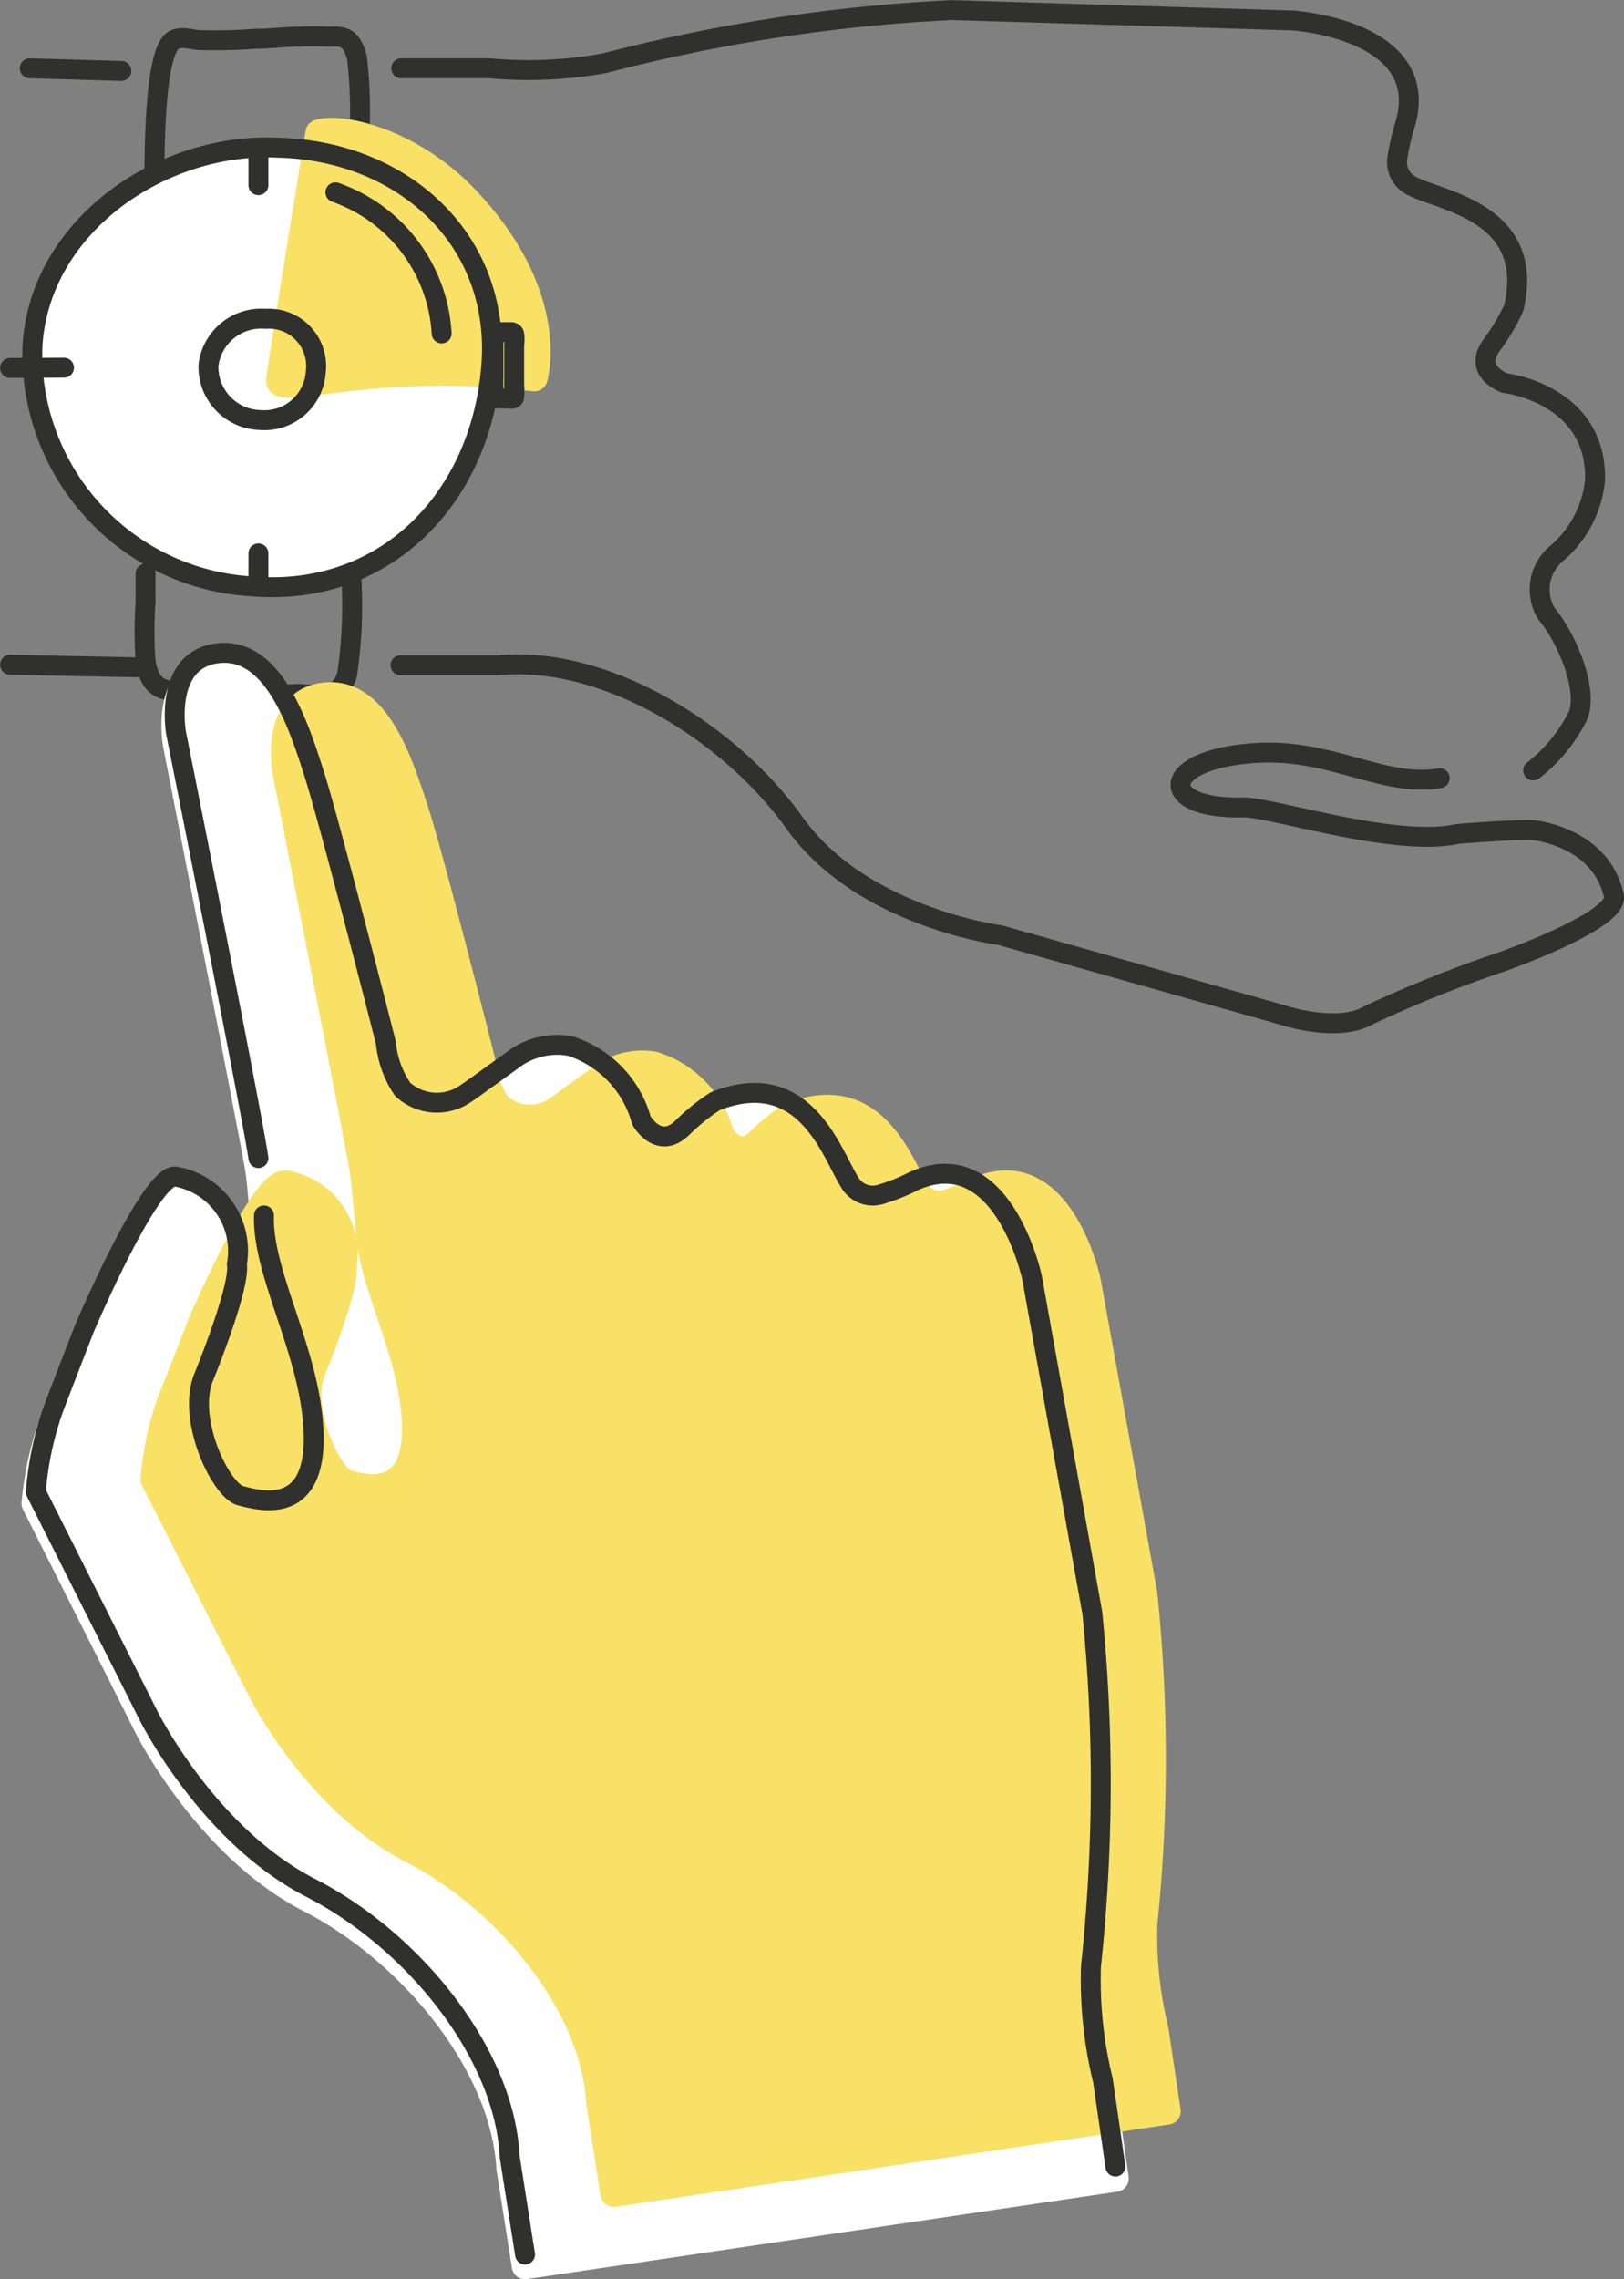 <svg xmlns="http://www.w3.org/2000/svg" viewBox="0 0 61.15 85.79"><rect x="0" y="0" width="61.15" height="85.79" fill="#808080" stroke="none"/><defs><style>.cls-1{fill:none;stroke:#30302f;stroke-linecap:round;stroke-width:0.75px;}.cls-1,.cls-3,.cls-4{stroke-linejoin:round;}.cls-2,.cls-4{fill:#fff;}.cls-3{fill:#f8e166;stroke:#f8e165;}.cls-4{stroke:#fff;}</style></defs><title>stop wasting time</title><g id="Layer_2" data-name="Layer 2"><g id="Layer_1-2" data-name="Layer 1"><g id="time"><path class="cls-1" d="M57.73,29a6,6,0,0,0,1.7-2.09c.37-1-.45-2.92-1.2-3.81a1.76,1.76,0,0,1,.41-2.29,4.17,4.17,0,0,0,1.42-2.74c.07-3.25-3.39-3.65-3.39-3.65S55.44,14,56.16,13A8.08,8.08,0,0,0,57,11.59c.83-3.56-2.65-4-3.77-4.56a1,1,0,0,1-.61-1.11,8.62,8.62,0,0,1,.3-1.28c1-3.54-4.25-3.87-4.25-3.87L35.84.38a64.12,64.12,0,0,0-13.08,2,16.12,16.12,0,0,1-4.33.19H15.11"/><line class="cls-1" x1="1.12" y1="2.57" x2="4.57" y2="2.67"/><path class="cls-1" d="M54.21,29.29c-2.07.37-4.08-1.12-6.89-.95-3.7.22-3.77,2.14-.5,2.05,1.12,0,5.73,1.52,8.06,1,0,0,1.89-.16,2.79-.15,0,0,2.59.2,3.1,2.48.2.93-4.21,2.48-4.21,2.48a47.28,47.28,0,0,0-5,2c-1.19.71-3.28,0-3.28,0l-10.62-3s-5.2-.67-7.73-4.21-7.25-6.32-11.12-5.95l-3.73,0"/><path class="cls-1" d="M5.58,20l.12-6c.07-1.87.13-3.75.12-5.61,0-1.4-.13-6.38.72-6.88.3-.17.72,0,1,0a20.56,20.56,0,0,0,2.08-.05c.56,0,1.11-.08,1.67-.08a8.86,8.86,0,0,1,1,0c.5,0,.91-.12,1.15.78a17.17,17.17,0,0,1,0,4c0,1.29-.08,2.59-.1,3.88,0,2.54,0,5.08-.07,7.62,0,1.22-.07,2.44-.07,3.67a17.68,17.68,0,0,1-.13,4.06c-.33,1.12-1.4.7-1.92.73a20.82,20.82,0,0,1-2.37,0A19.41,19.41,0,0,0,6.72,26c-.46,0-1.08,0-1.24-1.13a16.24,16.24,0,0,1,0-2.2l0-1.08"/><line class="cls-1" x1="0.38" y1="25.02" x2="5.24" y2="25.12"/><path class="cls-2" d="M9.31,21.86c5,.41,8.51-3.24,9-8,.56-4.92-3.22-8.4-8-8.51-4.34-.22-9,2.93-9.25,7.5A8.79,8.79,0,0,0,9.31,21.86Z"/><path class="cls-3" d="M12,5s-1.47,9-1.48,9.33c0,.57,3.7-.81,9.6-.1,0,0,.91-3-2.49-6.65C15.52,5.3,12.79,4.72,12,5Z"/><path class="cls-1" d="M9.47,22.07c5,.42,8.51-3.24,9-8,.56-4.93-3.23-8.4-8-8.51-4.34-.22-9,2.92-9.25,7.5A8.77,8.77,0,0,0,9.47,22.07Z"/><path class="cls-4" d="M9.73,44c-.22-1.34-3.1-16-3.1-16s-.49-2.77,1.57-3,3,2.56,3.63,4.54,2.7,10.12,2.7,10.12a3.67,3.67,0,0,0,.63,1.78,1.91,1.91,0,0,0,2.38.17l1.76-1.27a2.72,2.72,0,0,1,2.16-.52,4,4,0,0,1,2.69,2.79s.64,1.15,1.54.29a7.22,7.22,0,0,1,1.24-1c3.4-1.35,4.39,2,5.07,3.05a1,1,0,0,0,1.18.44,7.52,7.52,0,0,0,1.22-.48c3.36-1.53,4.46,3.63,4.46,3.63l2.27,12.61a64.67,64.67,0,0,1-.05,13.24,15.88,15.88,0,0,0,.45,4.31L42,82,19.77,85.29l-.58-3.68c-.21-3.88-3.66-8.13-7.53-10.12S5.55,65,5.55,65L1.31,56.59A12.23,12.23,0,0,1,2,53.49c.5-1.21,1.22-3.11,1.22-3.11s2.52-5.87,3.45-5.65A2.83,2.83,0,0,1,8.92,48c.14.89-1.28,4.33-1.28,4.33-.54,1.62.74,4.19,1.42,4.4s3,.87,2.72-2.83c-.24-2.8-1.91-5.62-1.84-7.72C9.94,46.19,9.81,44.47,9.73,44Z"/><path class="cls-3" d="M13.66,44c-.21-1.26-2.91-15-2.91-15s-.46-2.59,1.47-2.81,2.79,2.4,3.4,4.26,2.53,9.48,2.53,9.48a3.54,3.54,0,0,0,.59,1.67,1.79,1.79,0,0,0,2.24.16l1.64-1.19a2.57,2.57,0,0,1,2-.49,3.79,3.79,0,0,1,2.52,2.62s.6,1.08,1.44.27A7.7,7.7,0,0,1,29.77,42c3.19-1.26,4.12,1.9,4.75,2.86a1,1,0,0,0,1.11.42,7.72,7.72,0,0,0,1.14-.46c3.15-1.43,4.18,3.4,4.18,3.4L43.08,60a60.55,60.55,0,0,1,0,12.4,14.94,14.94,0,0,0,.42,4l.46,3.07-20.85,3.1-.54-3.45c-.2-3.63-3.43-7.62-7.06-9.48s-5.72-6.08-5.72-6.08l-4-7.88a11.6,11.6,0,0,1,.62-2.91c.46-1.13,1.14-2.91,1.14-2.91s2.36-5.5,3.23-5.3a2.67,2.67,0,0,1,2.15,3.08c.13.83-1.21,4.06-1.21,4.06-.5,1.52.7,3.93,1.33,4.12s2.86.81,2.56-2.65c-.23-2.62-1.8-5.27-1.73-7.24C13.85,46,13.73,44.4,13.66,44Z"/><path class="cls-1" d="M9.73,43.59c-.18-1.35-3.1-16-3.1-16s-.49-2.76,1.57-3,3,2.56,3.63,4.54,2.7,10.12,2.7,10.12A3.72,3.72,0,0,0,15.16,41a1.9,1.9,0,0,0,2.38.16c.13-.08,1.07-.76,1.76-1.26a2.76,2.76,0,0,1,2.16-.53,4.07,4.07,0,0,1,2.69,2.8s.64,1.15,1.54.28a7.92,7.92,0,0,1,1.24-1c3.4-1.34,4.39,2,5.07,3.06a1,1,0,0,0,1.18.44,7.12,7.12,0,0,0,1.22-.49c3.36-1.52,4.46,3.63,4.46,3.63l2.27,12.62A64.67,64.67,0,0,1,41.08,74a15.88,15.88,0,0,0,.45,4.31L42,81.55"/><path class="cls-1" d="M9.94,45.75c-.07,2.1,1.6,4.93,1.84,7.73.33,3.7-2,3-2.72,2.82s-2-2.77-1.42-4.39c0,0,1.42-3.44,1.28-4.33a2.84,2.84,0,0,0-2.29-3.29C5.7,44.08,3.18,50,3.18,50S2.46,51.85,2,53.06a12.15,12.15,0,0,0-.65,3.1l4.24,8.41s2.23,4.5,6.11,6.49S19,77.3,19.19,81.17l.58,3.69"/><path class="cls-1" d="M9.79,15.81A1.94,1.94,0,0,0,11.89,14,1.78,1.78,0,0,0,10,12a2,2,0,0,0-2.15,1.74A2,2,0,0,0,9.79,15.81Z"/><line class="cls-1" x1="9.73" y1="5.76" x2="9.73" y2="6.97"/><line class="cls-1" x1="9.73" y1="20.83" x2="9.73" y2="22.03"/><line class="cls-1" x1="0.38" y1="13.85" x2="2.41" y2="13.84"/><path class="cls-1" d="M18.58,14.37c0-.2,0-.41,0-.61s0-.38,0-.57,0-.64.08-.69.07,0,.1,0h.48s.1,0,.12.08a1.34,1.34,0,0,1,0,.4c0,.13,0,.26,0,.39v.77c0,.13,0,.25,0,.37a2,2,0,0,1,0,.42c0,.11-.15.07-.2.07h-.24a.79.79,0,0,0-.22,0s-.1,0-.12-.12a1.62,1.62,0,0,1,0-.22v-.11"/><path class="cls-1" d="M12.63,7.24a6,6,0,0,1,4,5.31"/></g></g></g></svg>